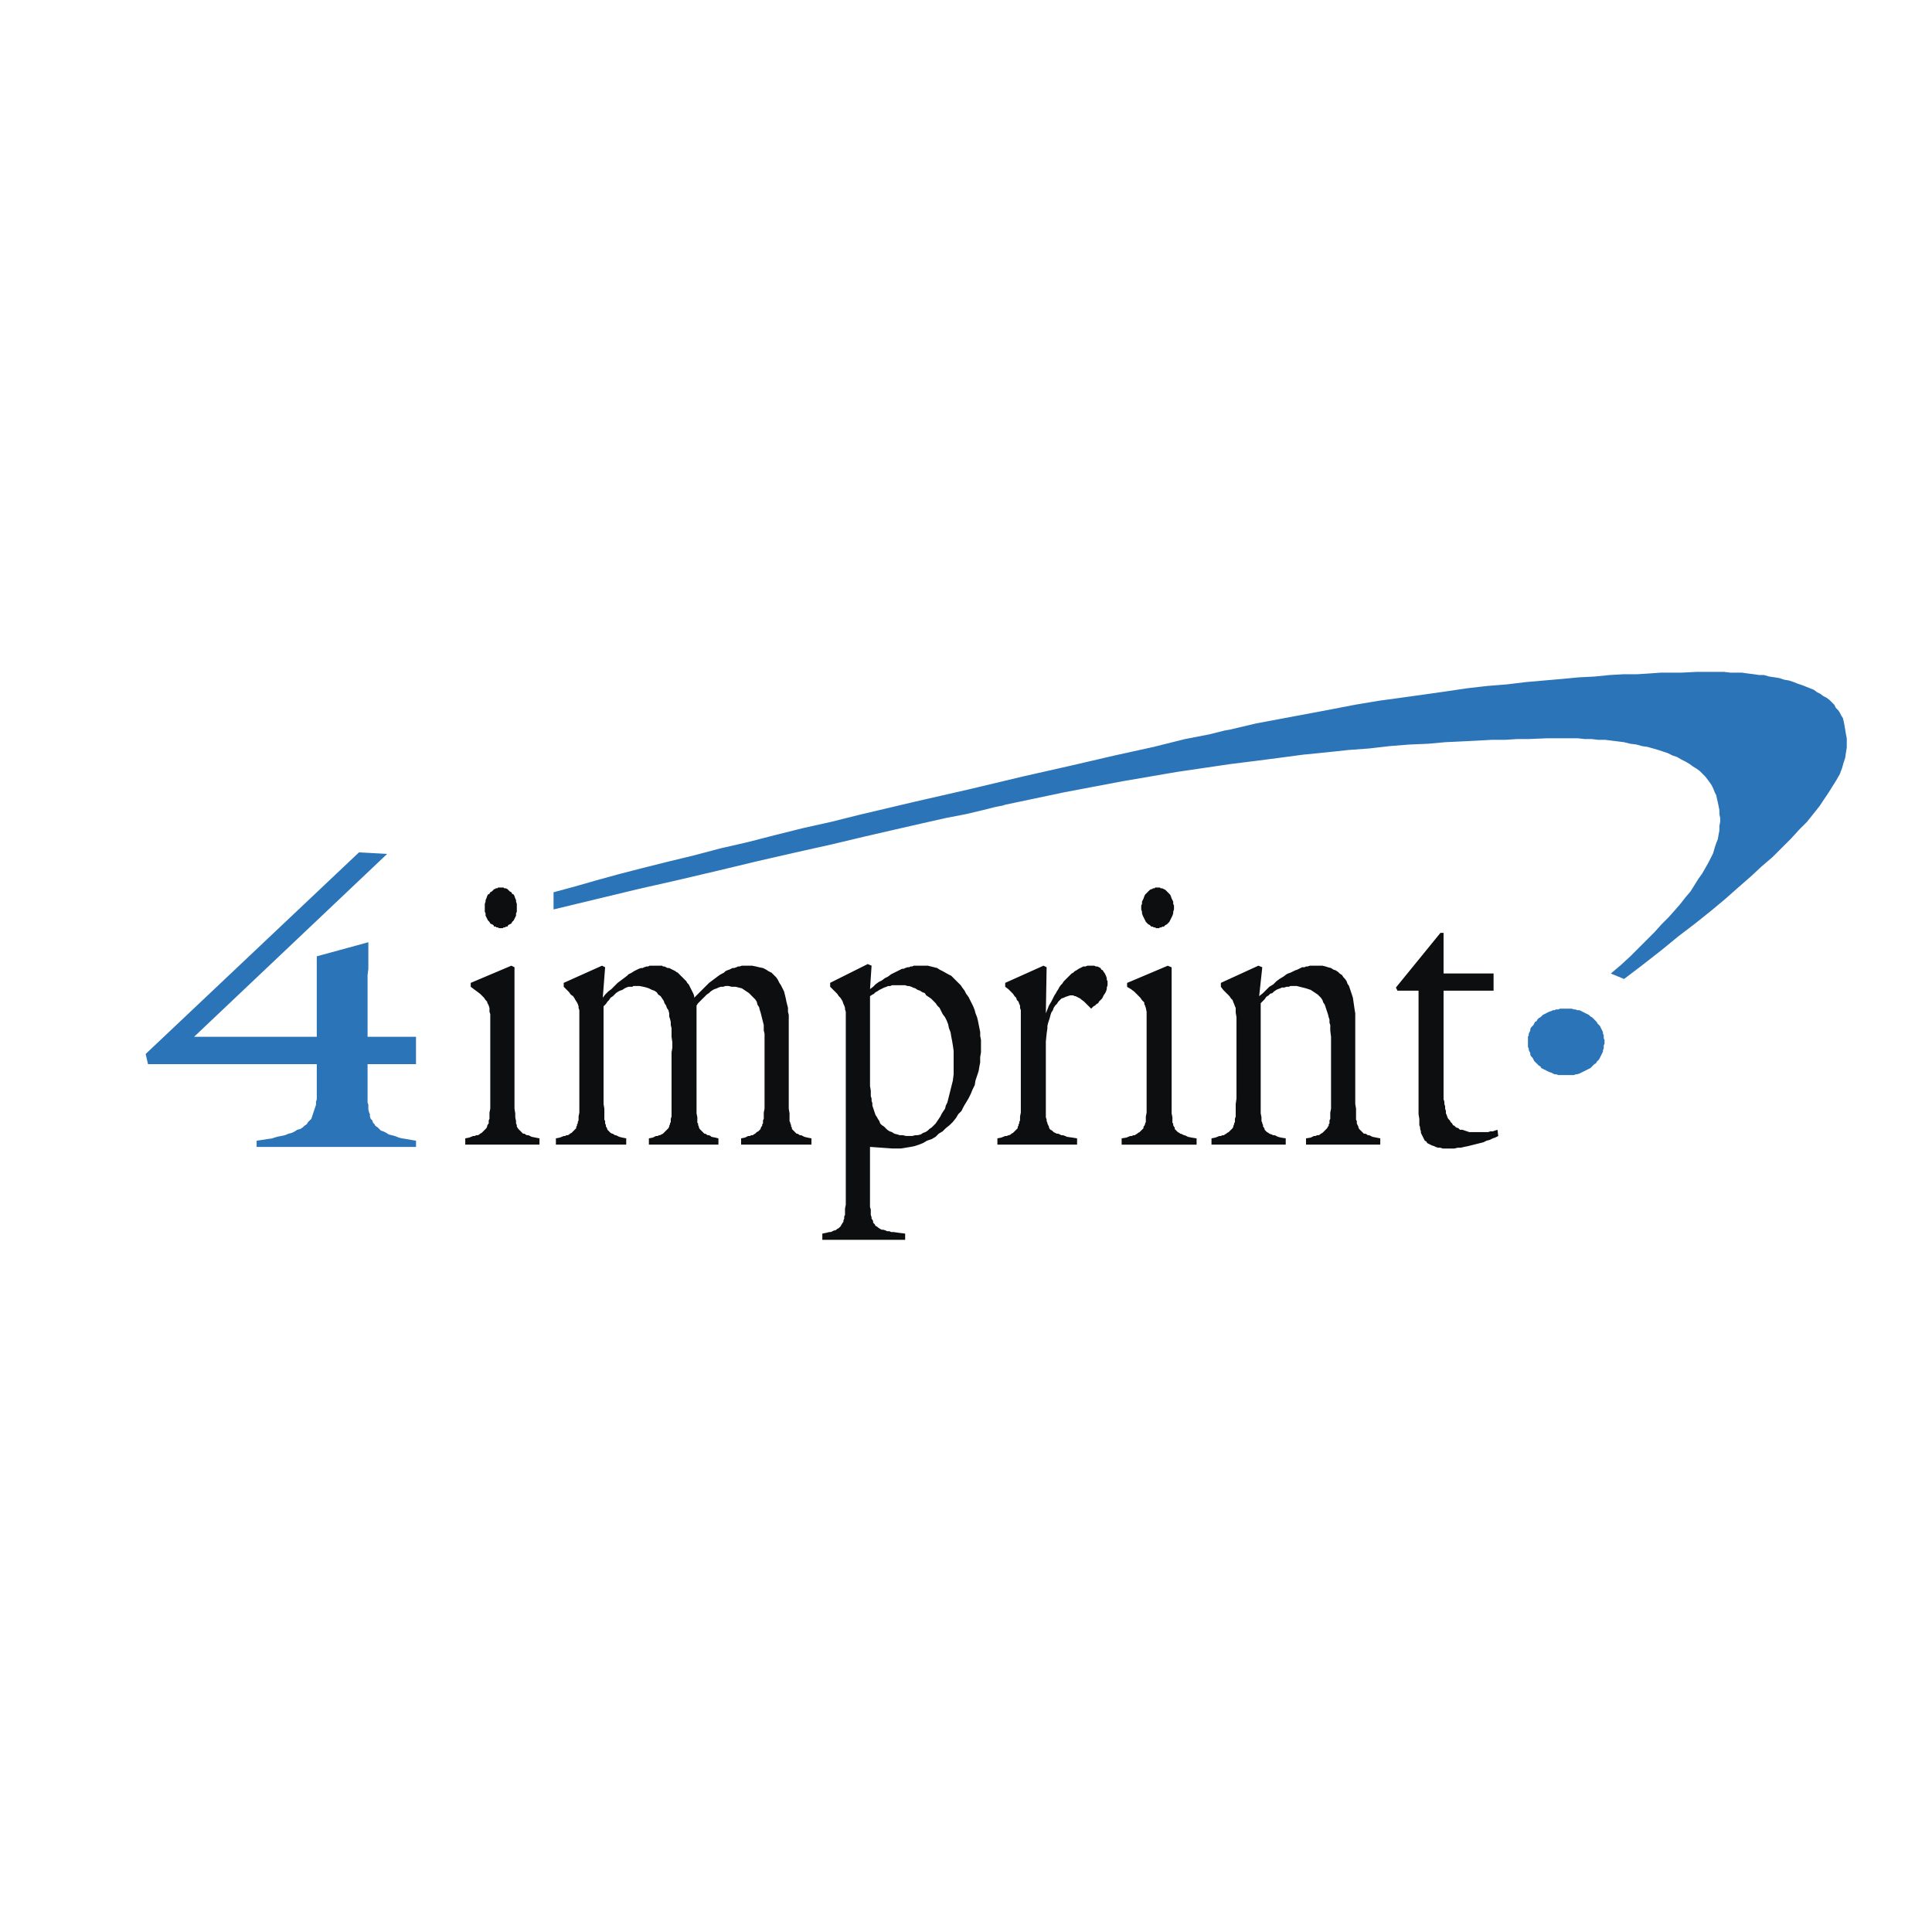 <svg xmlns="http://www.w3.org/2000/svg" width="2500" height="2500" viewBox="0 0 192.756 192.756"><g fill-rule="evenodd" clip-rule="evenodd"><path fill="#fff" d="M0 0h192.756v192.756H0V0z"/><path fill="#2b74b8" d="M161.41 73.971l.623.078.623.156.625.079.545.155.547.078.545.156.545.156.469.156.466.156.469.234.467.156.391.234.468.233.389.234.313.234.388.234.313.234.234.233.311.313.234.312.234.312.157.233.156.312.154.39.156.312.079.39.078.311.078.39.078.39v.39l.078.39v.389l-.078.39v.468l-.078.39-.078.467-.157.39-.156.468-.154.546-.234.467-.235.468-.312.546-.311.545-.391.546-.388.624-.391.624-.467.545-.547.702-.544.624-.625.701-.702.702-.701.78-.779.779-.779.78-.86.858-.933.857-1.014.857 1.324.547 1.949-1.483 1.793-1.402 1.715-1.404 1.637-1.247 1.561-1.247 1.402-1.17 1.326-1.17 1.246-1.091 1.092-1.013 1.092-.936.935-.935.936-.936.779-.857.779-.78.625-.779.623-.78.467-.701.469-.702.391-.623.388-.624.313-.546.234-.624.154-.545.157-.469.078-.545.078-.468v-.935l-.078-.39-.078-.468-.078-.468-.079-.39-.076-.311-.156-.234-.156-.312-.156-.234-.235-.233-.156-.313-.233-.233-.234-.235-.312-.233-.311-.156-.312-.234-.313-.156-.31-.234-.391-.156-.389-.156-.39-.156-.469-.156-.389-.156-.469-.155-.466-.078-.469-.156-.467-.078-.547-.079-.545-.155h-.467l-.546-.078-.623-.078-.547-.078H172.637l-.625-.078h-2.729l-1.558.078h-2.028l-1.092.078-1.246.078h-1.326l-1.402.078-1.561.155-1.558.079-1.637.156-1.793.156-1.793.155-1.949.235-1.949.156-2.028.233-2.105.312-2.182.312-2.262.312-2.259.311-2.34.39-2.416.468-2.496.468-2.494.467-2.495.468-2.65.624-.469.078-1.558.39-2.416.468-3.119.779-3.899.858-4.365 1.013-4.834 1.092-5.223 1.247-5.457 1.247-5.614 1.325-2.806.702-2.806.624-2.807.702-2.729.701-2.728.624-2.651.702-2.573.623-2.494.624-2.417.624-2.261.623-2.183.624-2.027.546v1.715l4.21-1.014 4.21-1.013 4.132-.936 3.976-.936 3.898-.935 3.742-.857 3.508-.78 3.274-.78 3.041-.701 2.728-.624 2.417-.545 2.027-.39 1.638-.39 1.246-.312.78-.156.234-.078 2.963-.623 2.963-.624 2.885-.546 2.884-.546 2.727-.467 2.728-.468 2.653-.39 2.65-.39 2.494-.312 2.416-.312 2.34-.312 2.338-.233 2.184-.234 2.105-.156 2.027-.234 1.948-.155 1.871-.079 1.717-.156 1.636-.078 1.559-.077 1.402-.079h1.326l1.249-.077h1.089l1.873-.078h3.118l.701.078h.703l.623.077h.701l1.248.156zM156.264 107.26h.781l.154-.078h.156l.235-.078.156-.077.156-.078.157-.078.154-.078.156-.078.156-.078.157-.078.156-.157.076-.078.156-.156.157-.078.078-.154.078-.079.156-.156.078-.156.078-.156.078-.155.079-.156.076-.156v-.156l.078-.157v-.31l.078-.156v-.391l-.078-.156v-.311l-.078-.156v-.156l-.076-.157-.079-.156-.078-.154-.078-.156-.078-.079-.156-.156-.078-.156-.078-.078-.157-.156-.156-.157-.076-.076-.156-.078-.157-.156-.156-.078-.156-.078-.154-.079-.157-.078-.156-.078-.156-.078h-.235l-.156-.078h-.154l-.234-.076H155.641l-.157.076h-.232l-.156.078h-.157l-.156.078-.234.078-.156.078-.155.079-.156.078-.156.078-.156.156-.079.078-.156.076-.154.157-.078.156-.157.078-.078.156-.078.156-.078.079-.156.156-.078.154v.156l-.078.157-.077.156v.156l-.08.154v1.014l.08.156v.157l.077.156.078.156v.156l.078.155.156.156.078.156.078.156.078.079.157.154.078.078.154.156.156.078.079.157.156.078.156.078.156.078.155.078.156.078.234.078.156.077.157.078h.156l.232.078h.78zM38.623 85.198l-2.807-.156-21.283 20.114.234 1.012h16.839V109.678l-.078.232v.313l-.077.234-.078.232-.078.235-.079.234-.077.235-.078.234-.156.154-.156.157-.156.234-.234.156-.156.156-.234.155-.311.078-.234.156-.312.156-.312.078-.39.157-.389.078-.39.078-.468.154-.545.078-.469.078-.545.079v.623h15.903v-.623l-.467-.079-.468-.078-.468-.078-.312-.076-.39-.156-.311-.078-.312-.078-.234-.157-.312-.156-.234-.078-.156-.156-.156-.155-.233-.156-.079-.156-.155-.156-.078-.235-.156-.154-.078-.234v-.235l-.078-.156-.078-.313v-.466l-.078-.235v-3.82h4.833v-2.729h-4.833v-6.158l.078-.623v-2.651l-5.146 1.404v8.028H19.367l19.256-18.241z"/><path fill="#0c0e0f" d="M46.419 114.199v-.625l.39-.076.389-.156h.156l.156-.078h.157l.155-.078.078-.079.156-.078.078-.078.078-.078.078-.078.078-.078.078-.078.078-.078.078-.155v-.078l.078-.156.078-.078v-.313l.077-.154v-.625l.079-.389v-9.433l-.079-.235v-.388l-.077-.235-.078-.156-.078-.156v-.078l-.078-.078-.078-.079-.156-.232-.156-.156-.234-.235-.312-.234-.312-.232-.311-.235v-.39l4.053-1.715.313.156v14.111l.077.467v.391l.078.388v.235l.078.156v.156l.156.233.078.078.078.078.078.078.078.078.078.078.078.078h.156l.078.079.156.078h.156l.155.078.156.078.391.078.389.076v.625h-7.406zM60.218 109.6v.545l.078.468v1.092l.078.154v.235l.078.156v.156l.077.078.079.233.078.078.078.078.077.078.078.078.156.078h.078l.078.079.156.078h.078l.157.078.155.078.312.078.389.076v.625h-7.016v-.625l.39-.076.39-.156h.155l.079-.078h.156l.156-.078.078-.079.155-.078.078-.078.078-.078.078-.078.078-.078.078-.078.078-.078v-.155l.078-.078v-.156l.078-.078v-.156l.078-.157v-.388l.078-.391V100.789l-.078-.232v-.157l-.078-.234-.078-.156-.156-.235-.078-.154-.156-.234-.233-.157-.156-.234-.234-.234-.312-.311v-.39l3.82-1.715.312.156-.234 3.041.234-.313.312-.312.312-.232.311-.313.313-.312.311-.233.312-.234.311-.235.156-.156.156-.078.156-.078.234-.154.156-.079.156-.078.156-.078.234-.078h.156l.156-.078.233-.078h.157l.155-.078h1.248l.078.078h.155l.157.078.155.078h.157l.155.078.156.078.156.078.156.079.078.076.156.078.156.156.078.078.156.157.078.078.156.156.077.078.157.154.078.157.155.156.078.156.079.156.077.157.078.154.078.156.078.156.078.235v.156l.312-.313.312-.312.234-.232.312-.313.312-.312.311-.233.312-.234.312-.235.234-.156.155-.078.156-.078.156-.154.157-.079.234-.078.155-.078.156-.078h.156l.234-.078.156-.078h.156l.234-.078H75.03l.39.078.312.078.39.078.312.156.233.157.312.154.234.234.234.235.156.234.156.311.156.234.155.312.157.311.078.312.077.313.078.389.079.312.078.313v.388l.077.313v9.355l.078.467v.779l.078.157v.078l.078.156v.156l.078.078v.155l.078.078.078.078.078.078.078.078.078.078.078.078h.078l.156.079.078.078h.156l.156.078.155.078.312.078.391.076v.625h-7.017v-.625l.39-.076.311-.156h.156l.157-.078h.155l.078-.078.156-.079.078-.078.078-.078.156-.078.078-.078.078-.078.078-.078v-.078l.078-.155.077-.078v-.156l.079-.078v-.313l.078-.154v-.625l.078-.389v-7.484l-.078-.313V102.271l-.078-.312-.079-.313-.077-.31-.078-.313-.078-.234-.078-.31-.156-.235-.078-.312-.156-.235-.234-.232-.155-.156-.235-.235-.233-.156-.235-.156-.233-.155-.312-.078-.312-.078h-.39l-.312-.078h-.312l-.233.078h-.234l-.234.078-.156.078-.234.079-.156.076-.234.156-.155.156-.235.156-.155.157-.156.156-.156.154-.234.235-.156.156-.156.234V111.08l.078.391v.545l.078.078v.156l.078.156v.078l.078.155.078.078.078.078.078.078.078.078.078.078.077.078h.079l.155.079.078.078h.157l.155.078.078.078.39.078.312.076v.625h-6.939v-.625l.39-.076.312-.156h.156l.156-.078h.078l.156-.078.156-.079.077-.078.078-.078.078-.078.079-.078.078-.078.077-.078.078-.078.079-.155v-.078l.077-.156v-.078l.078-.156v-.311l.078-.234V105l.078-.469v-.545l-.078-.547v-.857l-.078-.311v-.312l-.078-.313-.077-.232v-.312l-.079-.313-.155-.232-.078-.235-.157-.234-.078-.234-.155-.233-.156-.234-.234-.157-.156-.234-.234-.156-.234-.078-.312-.155-.234-.078-.311-.078-.39-.078h-.624l-.077.078h-.391l-.234.078-.155.078-.234.155-.234.078-.156.078-.234.156-.156.156-.156.157-.234.156-.155.232-.156.157-.156.234-.234.234v9.2zM86.802 99.387l.234-.156.156-.078.156-.156.156-.078.234-.156.156-.076.156-.078.156-.078.234-.078.156-.078h.234l.156-.078H90.31l.234.078h.156l.234.078.156.078.234.078.234.154.234.078.234.156.234.078.156.234.234.156.234.156.233.232.234.234.156.234.233.234.156.311.156.312.234.312.156.311.156.391.078.389.156.391.078.467.078.391.078.469.078.545v2.338l-.078.625-.078.311-.078.312-.078.311-.078.312-.078.312-.078.312-.078.311-.156.312-.077.312-.156.232-.156.234-.156.312-.156.234-.156.232-.156.234-.156.156-.234.234-.234.154-.156.156-.233.156-.234.078-.234.156-.312.078h-.234l-.312.078h-.623l-.312-.078h-.312l-.234-.078-.312-.078-.234-.156-.234-.078-.234-.156-.156-.156-.155-.154-.234-.156-.156-.156-.078-.234-.156-.232-.078-.156-.156-.234-.078-.234-.078-.234-.078-.232-.078-.234v-.234l-.078-.234v-.232l-.078-.234v-.545l-.078-.469v-8.965zm7.25-2.494l-.312-.156-.233-.156-.312-.078-.312-.078-.312-.078h-1.403l-.156.078h-.156l-.156.077h-.155l-.235.078-.155.078h-.156l-.156.078-.312.156-.312.154-.312.156-.312.234-.312.156-.312.234-.312.154-.312.234-.233.234-.312.234.156-2.34-.39-.156-3.742 1.871v.391l.234.234.234.232.233.234.156.234.155.156.156.232.078.156.078.234.078.156.079.234v.154l.078.234V120.194l-.078.391v.623l-.079.156V121.598l-.078.154v.156l-.078.078-.078.156-.078.078v.078l-.078.078-.078.078-.078.078-.156.078-.078.078-.155.076h-.079l-.156.078-.156.078h-.156l-.312.078-.39.078v.623h8.264v-.623l-.624-.078-.545-.078h-.234l-.156-.078h-.234l-.156-.078-.233-.076h-.156l-.156-.078-.234-.156-.078-.078-.156-.078-.078-.156-.078-.078-.078-.078v-.156l-.078-.154-.078-.078v-.156l-.078-.234v-.544l-.078-.234v-6.004l2.183.156h.935l.468-.078.468-.078.39-.076.468-.156.39-.156.39-.234.467-.156.39-.232.312-.312.39-.234.312-.312.39-.311.312-.312.312-.389.234-.391.312-.312.234-.467.234-.391.234-.389.233-.469.157-.391.232-.467.078-.467.156-.469.156-.467.078-.469.078-.389v-.547l.08-.461v-1.249l-.078-.391v-.389l-.078-.391-.078-.389-.078-.391-.078-.311-.156-.391-.078-.312-.154-.389-.157-.312-.156-.312-.155-.311-.234-.312-.156-.312-.234-.311-.156-.234-.234-.234-.234-.232-.233-.234-.234-.234-.312-.156-.548-.31zM104.344 109.521V111.471l.078.234v.154l.078.157v.078l.076.156.078.156v.078l.078.155.079.078.156.078.078.078.078.078.156.078.157.078h.154l.156.079.156.078h.157l.232.078.156.078.547.078.467.076v.625H99.51v-.625l.388-.076.391-.156h.156l.157-.078h.078l.156-.078.076-.079.156-.078.078-.078.079-.078.078-.078.078-.078.078-.078.078-.078v-.155l.078-.078v-.156l.078-.078v-.156l.077-.157v-.388l.078-.391V100.789l-.078-.232v-.235l-.077-.156-.078-.234-.156-.157-.078-.232-.156-.156-.157-.235-.232-.234-.234-.232-.313-.235v-.39l3.82-1.715.313.156-.078 4.6.156-.391.154-.389.235-.39.234-.467.078-.156.156-.235.079-.156.154-.232.078-.157.156-.234.156-.156.157-.235.154-.154.156-.156.157-.156.156-.157.156-.156.156-.078.157-.154.154-.079.234-.156.156-.078.157-.078.156-.078h.232l.157-.078H109.178l.154.078h.156l.157.078.156.078.078.156.156.078.076.155.078.078.079.156.078.156.078.235v.156l.078.154v.391l-.078.234v.157l-.078.232-.078.156-.157.235-.076.156-.078.156-.156.154-.156.157-.079.156-.156.078-.156.156-.154.078-.157.157-.078.078-.234-.235-.235-.234-.232-.234-.312-.235-.079-.076-.156-.078-.156-.078-.156-.078h-.076l-.157-.078h-.312l-.235.078-.234.078-.154.078-.235.078-.156.154-.156.157-.154.234-.157.156-.156.235-.078.232-.156.234-.078.235-.079.31-.078.235-.078.234-.076.313v.232l-.078.547-.078.779v5.613zM111.906 114.199v-.625l.467-.076.389-.156h.156l.156-.078h.156l.078-.078.156-.078.078-.078.156-.078.076-.078.078-.078.078-.078.078-.078.078-.078v-.154l.078-.078.078-.156v-.078l.078-.156v-.544l.078-.391v-10.056l-.078-.389-.078-.234-.078-.156v-.156l-.078-.078-.078-.078-.078-.078-.156-.232-.154-.156-.234-.234-.234-.234-.311-.232-.391-.234v-.391l4.053-1.715.391.156V111.087l.078.391v.544l.078.078v.156l.078.156.078.078v.154l.078.078.078.078.076.078.078.078.156.078.078.078h.078l.156.078.156.078h.078l.156.078.154.078.391.078.467.076v.625h-7.48v-.004zm5.223-23.622v.156l-.078.234v.156l-.078.234-.078.156-.078.156-.078.156-.078.156-.156.156-.076.078-.156.078-.156.156h-.156l-.078.078h-.156l-.078.078h-.31l-.078-.078h-.156l-.078-.078h-.156l-.156-.156-.154-.078-.078-.078-.156-.156-.078-.156-.078-.156-.078-.156-.078-.156-.078-.234v-.156l-.078-.234v-.389l.078-.156v-.233l.078-.156.078-.156.078-.234.078-.156.078-.078.156-.156.078-.078.154-.155.156-.079h.078l.078-.078h.156l.078-.079h.466l.078.079h.156l.156.078.156.079.156.155.076.078.156.156.078.078.078.156.078.234.078.156.078.156v.233l.078.156v.233zM123.365 102.037v-.545l-.078-.469v-.466l-.078-.157-.078-.234-.078-.156-.076-.235-.157-.154-.156-.234-.156-.157-.235-.234-.232-.234-.234-.311v-.39l3.742-1.715.389.156-.311 2.885.389-.313.312-.312.311-.311.39-.234.313-.313.31-.232.391-.234.312-.235.157-.078.232-.078.156-.078.157-.076.156-.079.234-.078.155-.078.156-.078.156-.078h.234l.155-.078h.156l.234-.078H131.941l.311.078.234.078.313.078.234.156.233.078.234.155.156.156.235.156.156.235.154.156.156.232.079.235.156.234.078.234.078.233.078.234.078.235.076.234.079.545.078.547.078.467v9.043l.078.468v1.092l.078.154v.235l.078.156.078.156v.078l.078.155.079.078.078.078.078.078.078.078.076.078.078.078h.157l.156.079.078.078h.156l.156.078.155.078.39.078.391.076v.625h-7.408v-.625l.468-.076.313-.156h.156l.155-.078h.156l.156-.078.078-.079.156-.078.079-.078.078-.078.078-.078.076-.078.078-.078.078-.078.078-.155.078-.078v-.156l.079-.078v-.313l.078-.154v-.625l.078-.389V103.439l-.078-.623v-.545l-.078-.234v-.312l-.079-.233-.078-.312-.078-.235-.078-.234-.078-.232-.076-.235-.156-.234-.079-.235-.156-.232-.156-.156-.156-.157-.233-.156-.234-.156-.235-.156-.234-.076-.234-.079-.311-.078-.312-.078-.311-.078h-.625l-.156.078h-.233l-.234.078h-.234l-.157.078-.232.079-.156.076-.235.156-.156.156-.234.078-.155.157-.234.156-.156.232-.156.157-.235.234v10.992l.078.391v.388l.079.157v.078l.078.156v.156l.078.078.078.155v.078l.078.078.078.078.078.078.156.078.077.078.234.079.156.078h.157l.156.078.156.078.311.078.468.076v.625h-7.406v-.625l.389-.076.39-.156h.157l.156-.078h.154l.078-.078.157-.079.078-.078.156-.078.078-.078.078-.078.078-.078.078-.078.079-.078.076-.155v-.078l.078-.156v-.078l.078-.156v-.311l.078-.234v-1.248l.078-.545v-7.563zM144.025 107.26v2.418l.079.232v.235l.078.234v.234l.076.233v.234l.078.156.078.235.078.156.156.154.079.157.156.156.078.156.156.078.154.156.235.077.156.156h.234l.233.078.234.078.235.078h1.871l.234-.078h.233l.234-.078.234-.078.078.625-.312.156-.234.076-.313.156-.311.079-.312.156-.311.078-.312.078-.313.078-.31.078-.313.078-.39.077-.311.078h-.312l-.311.078h-1.17l-.234-.078h-.234l-.233-.078-.156-.077-.235-.078-.156-.078-.156-.078-.154-.078-.078-.156-.157-.078-.078-.157-.078-.154-.078-.156-.078-.156-.078-.157v-.156l-.078-.234v-.155l-.079-.234v-.623l-.078-.469V98.84h-2.103l-.156-.311 4.443-5.457h.312v4.053h4.989v1.715h-4.989v8.42zM51.564 90.577v.39l-.078.156v.233l-.078.156-.077.156-.079.156-.155.156-.079.156-.155.078-.156.078-.079.156h-.155l-.078.078h-.156l-.078.078h-.39l-.078-.078h-.156l-.078-.078h-.156l-.078-.156-.156-.078-.155-.078-.079-.156-.155-.156-.078-.156-.078-.156-.078-.156v-.233l-.078-.156v-.78l.078-.233v-.157l.078-.155.078-.234.078-.157.155-.078.079-.155.155-.078.156-.155.078-.079h.078l.078-.078h.156l.078-.079h.546l.078.079h.156l.155.078.079.079.156.155.155.078.079.155.155.078.079.157.077.234.078.155v.157l.078.233v.39z"/></g></svg>